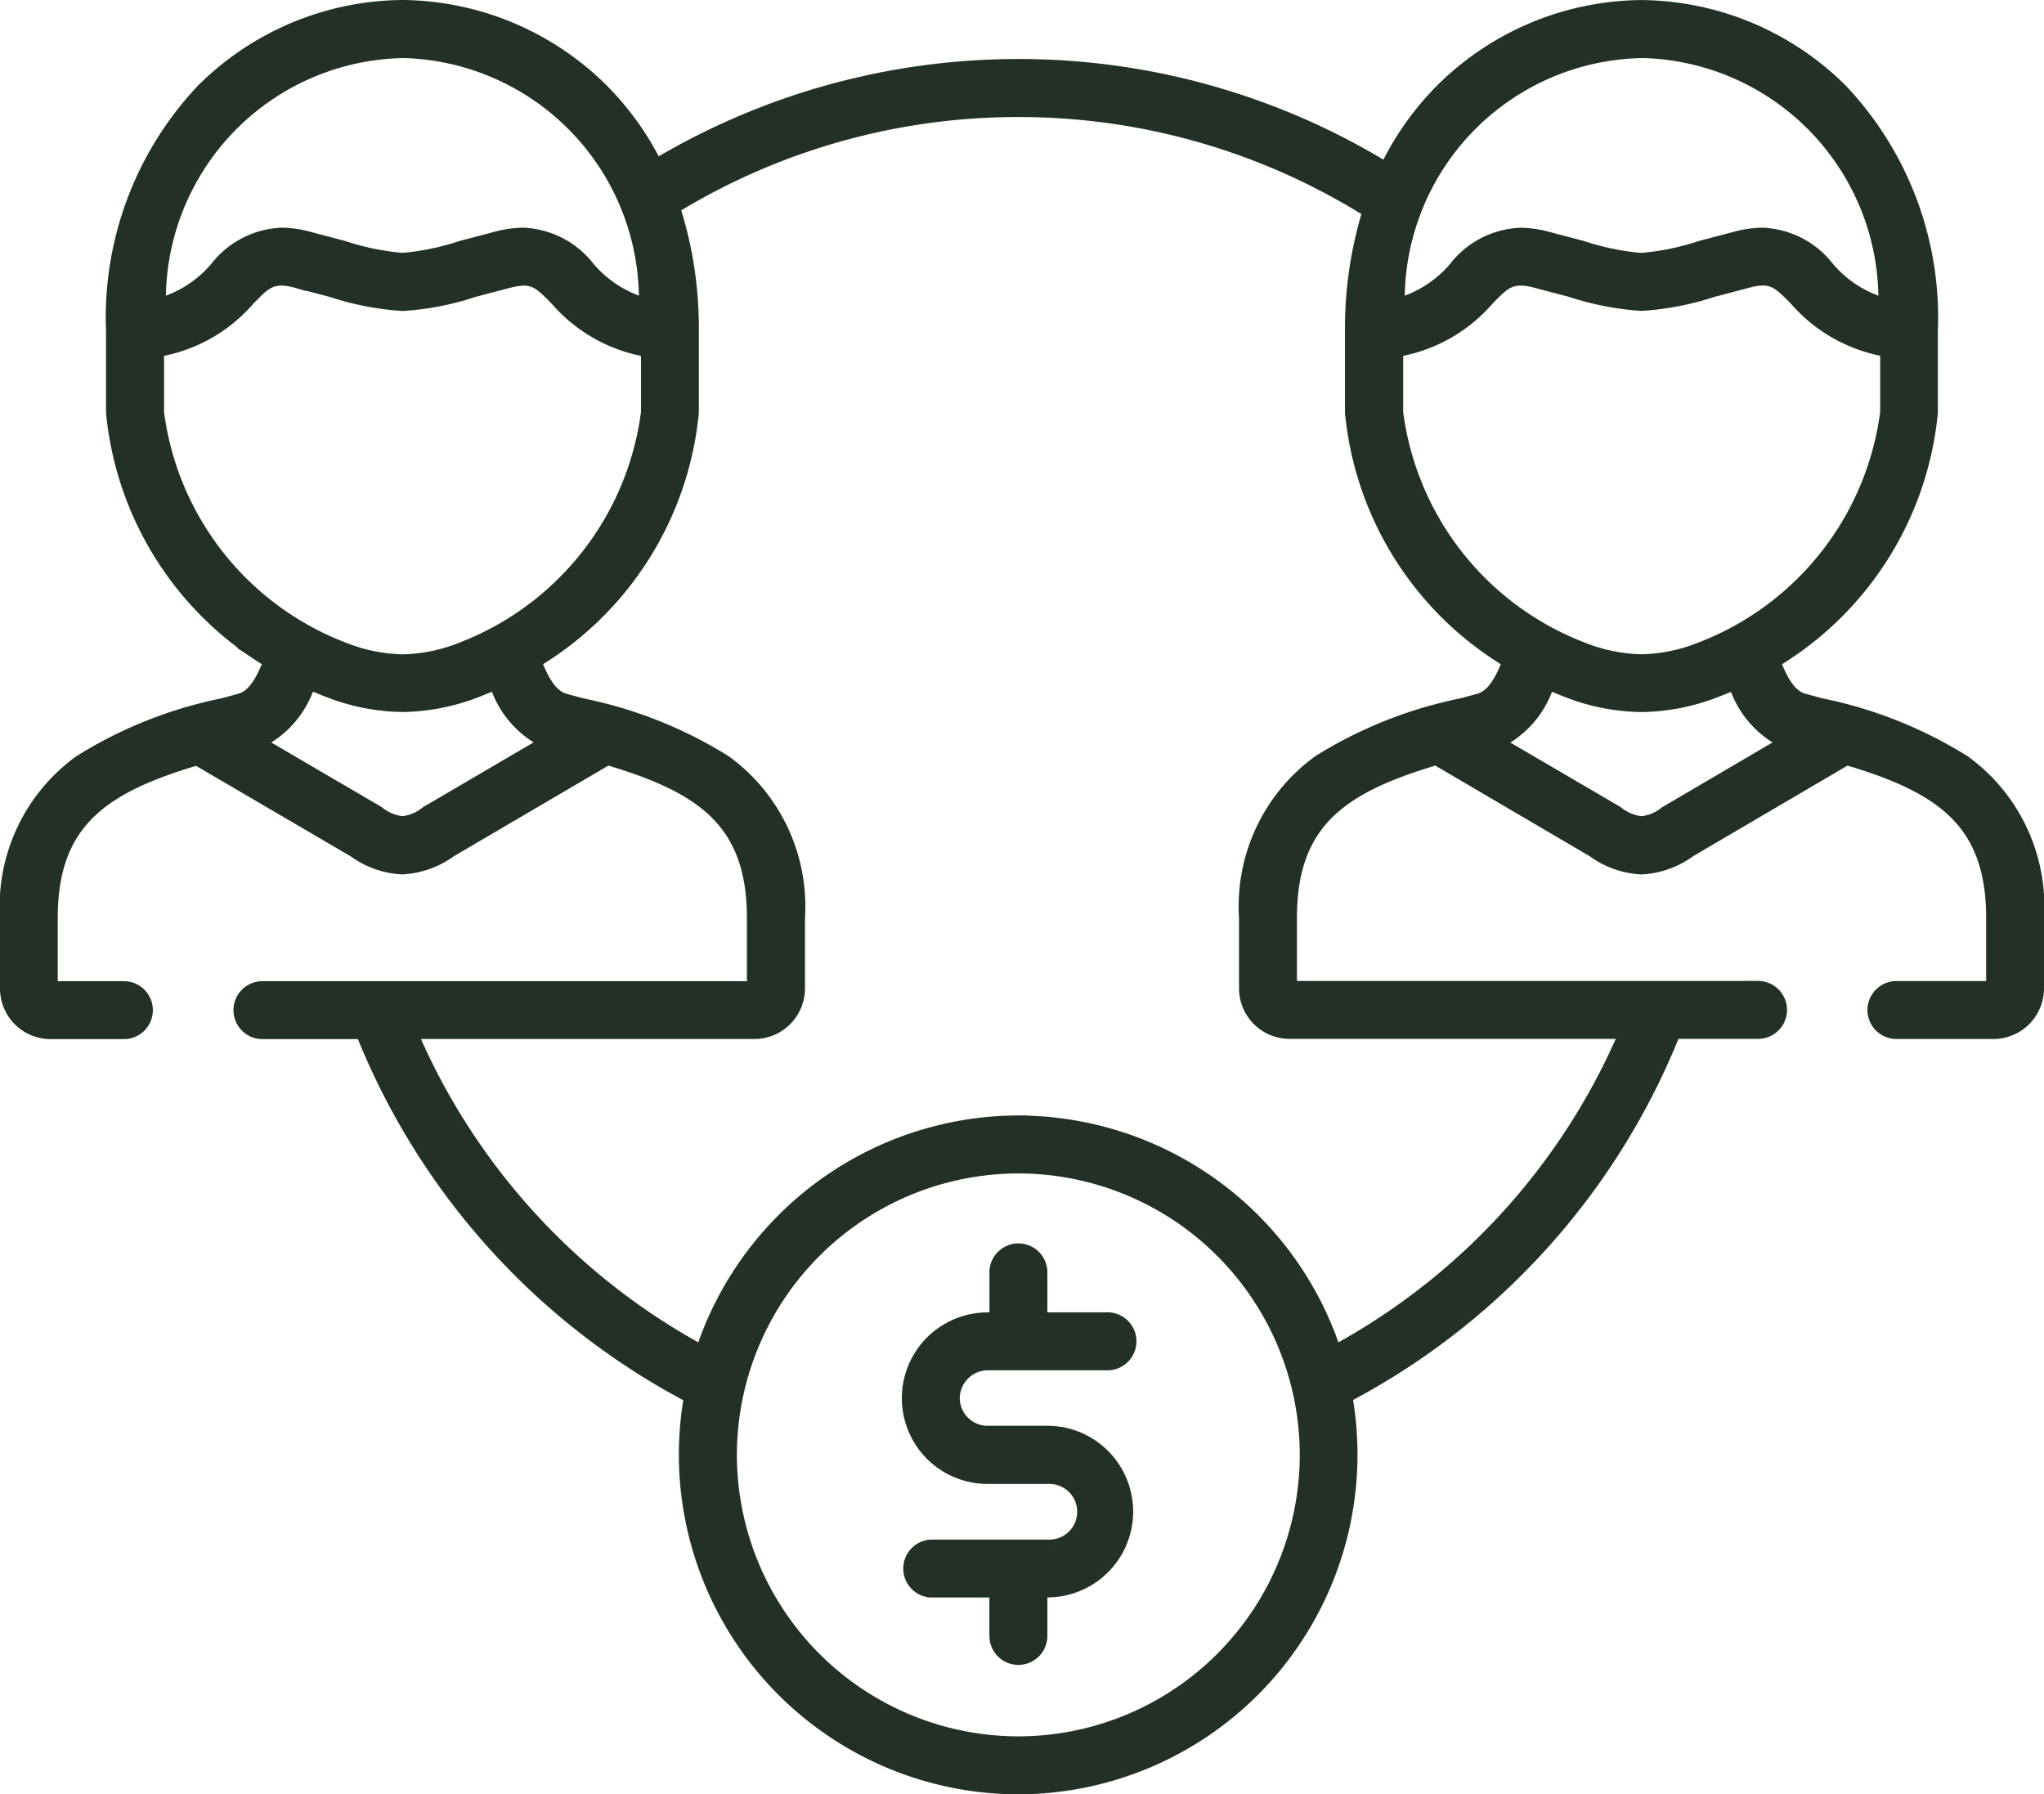 <svg xmlns="http://www.w3.org/2000/svg" width="35.3" height="30.985" viewBox="0 0 35.3 30.985"><defs><style>.a{fill:#233025;stroke:#233025;stroke-width:0.3px;}</style></defs><g transform="translate(-45.613 27.958)"><path class="a" d="M74.073,15.651a.351.351,0,0,1-.35-.351v-.813H72.56a.351.351,0,0,1,0-.7h2.046a.63.63,0,0,0,.006-1.261h-1.07a1.331,1.331,0,1,1,0-2.662h.167l.015-.167V9.05a.351.351,0,1,1,.7,0v.813h1.161a.351.351,0,1,1,0,.7H73.543a.639.639,0,0,0-.632.629.632.632,0,0,0,.632.63h1.07a1.332,1.332,0,0,1-.006,2.663h-.167l-.016.167V15.3A.351.351,0,0,1,74.073,15.651Z" transform="translate(-10.873 -15.009)"/><path class="a" d="M63.2,2.877a5.719,5.719,0,0,1-5.713-5.713,5.829,5.829,0,0,1,.072-.907l.019-.118-.105-.056a12.183,12.183,0,0,1-5.537-6.147l-.042-.1H50.145a.351.351,0,0,1-.35-.351.351.351,0,0,1,.35-.35h8.517V-12.11c0-1.686-.912-2.292-2.488-2.768L56.1-14.9l-2.728,1.6a1.51,1.51,0,0,1-.813.291,1.5,1.5,0,0,1-.807-.287l-2.734-1.6-.069.021c-1.576.476-2.489,1.082-2.489,2.768v1.242h1.293a.351.351,0,0,1,.35.35.351.351,0,0,1-.35.351H46.486a.724.724,0,0,1-.723-.724V-12.11a3.049,3.049,0,0,1,1.251-2.664,7.4,7.4,0,0,1,2.454-.978l.3-.081c.255-.07.4-.35.5-.586l.052-.127-.114-.075a5.6,5.6,0,0,1-2.612-4.216V-22.25a5.68,5.68,0,0,1,1.545-4.124,4.906,4.906,0,0,1,3.418-1.434,4.914,4.914,0,0,1,3.43,1.434,4.969,4.969,0,0,1,.862,1.171l.082.153.15-.088A12.149,12.149,0,0,1,63.2-26.789a12.127,12.127,0,0,1,6.212,1.707l.153.091.081-.157a4.953,4.953,0,0,1,.89-1.225,4.907,4.907,0,0,1,3.418-1.434,4.913,4.913,0,0,1,3.43,1.434,5.675,5.675,0,0,1,1.546,4.124v1.413a5.6,5.6,0,0,1-2.613,4.216l-.114.075.052.127c.1.236.243.516.5.585l.3.081a7.412,7.412,0,0,1,2.457.978,3.051,3.051,0,0,1,1.251,2.665v1.219a.725.725,0,0,1-.724.724H78.364a.351.351,0,0,1-.35-.351.351.351,0,0,1,.35-.35h1.7V-12.11c0-1.687-.913-2.292-2.49-2.768L77.5-14.9l-2.726,1.6a1.511,1.511,0,0,1-.814.292,1.5,1.5,0,0,1-.808-.289L70.42-14.9l-.07.021c-1.576.476-2.489,1.082-2.489,2.768v1.242h8.114a.351.351,0,0,1,.35.35.351.351,0,0,1-.35.351H74.5l-.042.1a12.186,12.186,0,0,1-5.537,6.147l-.105.056.019.118a5.828,5.828,0,0,1,.072.907A5.718,5.718,0,0,1,63.2,2.877Zm0-10.722a5.017,5.017,0,0,0-5.011,5.01A5.017,5.017,0,0,0,63.2,2.176a5.016,5.016,0,0,0,5.01-5.011A5.015,5.015,0,0,0,63.2-7.845Zm0-.7a5.726,5.726,0,0,1,5.38,3.8l.067.187.173-.1a11.373,11.373,0,0,0,4.823-5.274l.107-.236H67.883a.724.724,0,0,1-.722-.724V-12.11a3.052,3.052,0,0,1,1.25-2.665,7.406,7.406,0,0,1,2.454-.977l.3-.081c.256-.07.4-.35.5-.585l.053-.127-.114-.075a5.6,5.6,0,0,1-2.613-4.216V-22.25a6.792,6.792,0,0,1,.274-1.956l.037-.123-.11-.067A11.421,11.421,0,0,0,63.2-26.087a11.435,11.435,0,0,0-5.888,1.626l-.112.068.039.125a6.752,6.752,0,0,1,.293,2.018v1.413a5.6,5.6,0,0,1-2.612,4.216l-.114.076.053.127c.1.236.244.516.5.586l.3.081a7.4,7.4,0,0,1,2.456.977,3.052,3.052,0,0,1,1.25,2.665v1.219a.724.724,0,0,1-.722.724H52.651l.106.236A11.376,11.376,0,0,0,57.58-4.658l.173.1.067-.187A5.728,5.728,0,0,1,63.2-8.546Zm9.072-7.51a1.628,1.628,0,0,1-.629.776l-.243.144L73.512-13.9a.859.859,0,0,0,.45.188.827.827,0,0,0,.437-.18l2.122-1.245-.243-.145a1.632,1.632,0,0,1-.628-.775l-.067-.148-.15.063c-.064.026-.128.052-.192.076a3.609,3.609,0,0,1-1.279.254,3.609,3.609,0,0,1-1.279-.254c-.064-.024-.342-.14-.342-.14Zm-21.4,0a1.628,1.628,0,0,1-.628.775L50-15.137,52.115-13.9a.857.857,0,0,0,.449.187.825.825,0,0,0,.436-.18l2.124-1.245-.243-.145a1.631,1.631,0,0,1-.629-.775l-.067-.149s-.279.116-.343.14a3.6,3.6,0,0,1-1.277.254,3.6,3.6,0,0,1-1.279-.255c-.065-.024-.343-.14-.343-.14Zm-.4-7.121c-.243,0-.37.13-.6.367a2.614,2.614,0,0,1-1.443.846l-.133.028v1.1a5.1,5.1,0,0,0,3.234,4.114,2.929,2.929,0,0,0,1.035.212,2.921,2.921,0,0,0,1.033-.211,5.107,5.107,0,0,0,3.235-4.114v-1.1l-.133-.028a2.619,2.619,0,0,1-1.442-.846c-.232-.237-.36-.368-.6-.368a1.056,1.056,0,0,0-.265.041c-.237.061-.438.114-.612.161a4.823,4.823,0,0,1-1.213.236,4.871,4.871,0,0,1-1.216-.236l-.608-.16A1.056,1.056,0,0,0,50.474-23.177Zm21.4,0c-.243,0-.371.13-.6.367a2.616,2.616,0,0,1-1.443.846l-.133.028v1.1a5.1,5.1,0,0,0,3.234,4.114,2.938,2.938,0,0,0,1.036.211A2.932,2.932,0,0,0,75-16.723a5.107,5.107,0,0,0,3.234-4.114v-1.1l-.133-.028a2.621,2.621,0,0,1-1.444-.846c-.233-.237-.36-.367-.6-.367a1.044,1.044,0,0,0-.264.041l-.607.16a4.879,4.879,0,0,1-1.22.237,4.872,4.872,0,0,1-1.215-.236l-.608-.16A1.06,1.06,0,0,0,71.872-23.177Zm2.092-3.929a4.326,4.326,0,0,0-4.24,4.213l-.025.26.246-.087a2.045,2.045,0,0,0,.823-.581,1.468,1.468,0,0,1,1.1-.575,1.767,1.767,0,0,1,.44.06l.614.162a4.513,4.513,0,0,0,1.035.213A4.481,4.481,0,0,0,75-23.654l.617-.162a1.773,1.773,0,0,1,.439-.06,1.471,1.471,0,0,1,1.1.575,2.042,2.042,0,0,0,.825.582l.246.086-.025-.26A4.327,4.327,0,0,0,73.963-27.106Zm-21.4,0a4.326,4.326,0,0,0-4.235,4.213l-.025.26.246-.087a2.043,2.043,0,0,0,.823-.581,1.47,1.47,0,0,1,1.1-.576,1.77,1.77,0,0,1,.44.06l.614.162a4.507,4.507,0,0,0,1.035.213,4.446,4.446,0,0,0,1.031-.212l.619-.163a1.77,1.77,0,0,1,.44-.06,1.472,1.472,0,0,1,1.1.575,2.041,2.041,0,0,0,.823.581l.246.087-.025-.26a4.326,4.326,0,0,0-4.235-4.213H52.56Z" transform="translate(0 0)"/></g></svg>